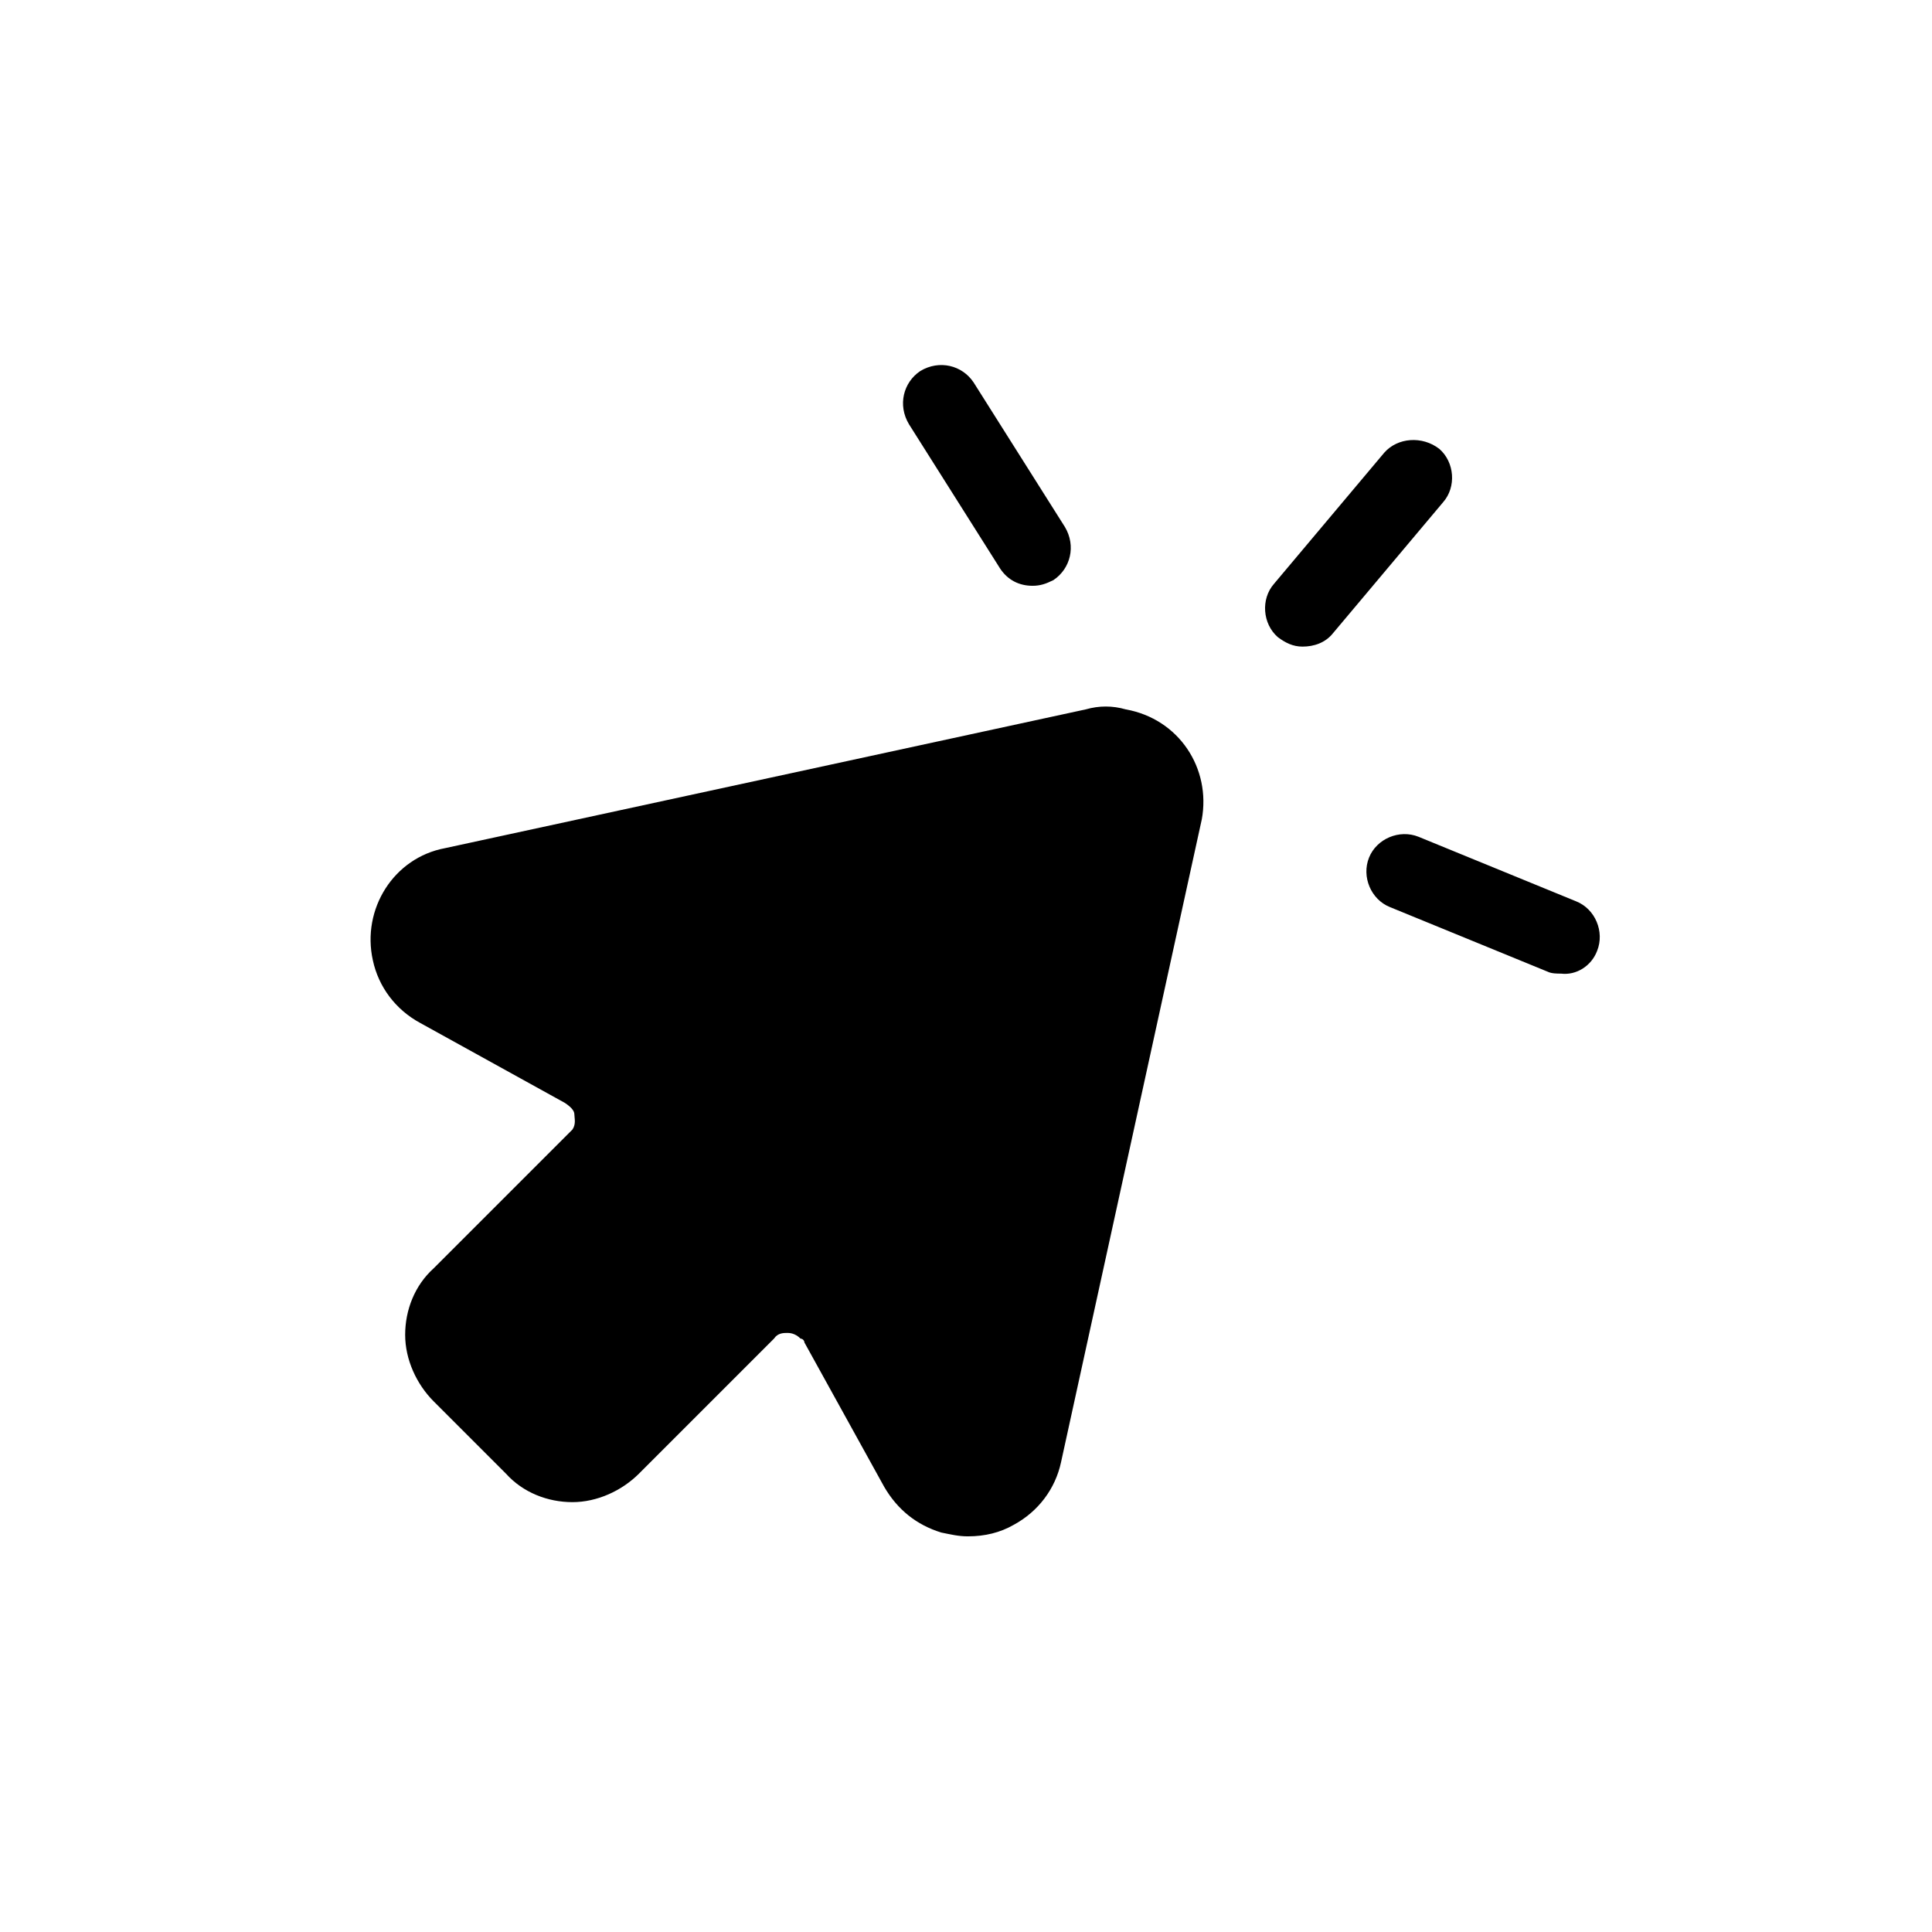 <?xml version="1.0" encoding="UTF-8"?>
<!-- Uploaded to: ICON Repo, www.svgrepo.com, Generator: ICON Repo Mixer Tools -->
<svg fill="#000000" width="800px" height="800px" version="1.1" viewBox="144 144 512 512" xmlns="http://www.w3.org/2000/svg">
 <path d="m462.47 361.21-37.285 170.29c-1.512 7.055-6.047 13.098-12.594 16.625-3.527 2.016-7.559 3.023-12.09 3.023-2.519 0-4.535-0.504-7.055-1.008-6.551-2.016-11.586-6.047-15.113-12.09l-21.16-38.289c0-0.504-0.504-1.008-1.008-1.008-1.512-1.512-3.023-1.512-3.527-1.512-1.008 0-2.519 0-3.527 1.512l-35.77 35.77c-4.535 4.535-11.082 7.559-17.633 7.559-6.551 0-13.098-2.519-17.633-7.559l-19.145-19.145c-4.535-4.535-7.559-11.082-7.559-17.633s2.519-13.098 7.559-17.633l35.77-35.77c0.504-0.504 0.504-0.504 1.008-1.008 1.008-1.512 0.504-3.023 0.504-4.031s-1.008-2.016-2.519-3.023l-38.289-21.16c-6.551-3.527-11.082-9.574-12.594-16.625-3.023-13.602 5.543-27.207 19.145-29.727l169.79-36.777c3.527-1.008 7.055-1.008 10.578 0 14.105 2.519 22.668 15.617 20.152 29.223zm104.79 34.762c2.016-5.039-0.504-11.082-5.543-13.098l-41.816-17.129c-5.039-2.016-11.082 0.504-13.098 5.543-2.016 5.039 0.504 11.082 5.543 13.098l41.816 17.129c1.008 0.504 2.519 0.504 3.527 0.504 4.031 0.5 8.059-2.016 9.57-6.047zm-70.027-84.137 29.223-34.762c3.527-4.031 3.023-10.578-1.008-14.105-4.535-3.527-11.086-3.023-14.613 1.004l-29.223 34.762c-3.527 4.031-3.023 10.578 1.008 14.105 2.016 1.512 4.031 2.519 6.551 2.519 3.023 0.004 6.047-1.004 8.062-3.523zm-74.062-14.105c4.535-3.023 6.047-9.07 3.023-14.105l-24.184-38.289c-3.023-4.535-9.07-6.047-14.105-3.023-4.535 3.023-6.047 9.07-3.023 14.105l24.184 38.289c2.016 3.023 5.039 4.535 8.566 4.535 2.016 0 3.527-0.504 5.539-1.512z"/>
</svg>